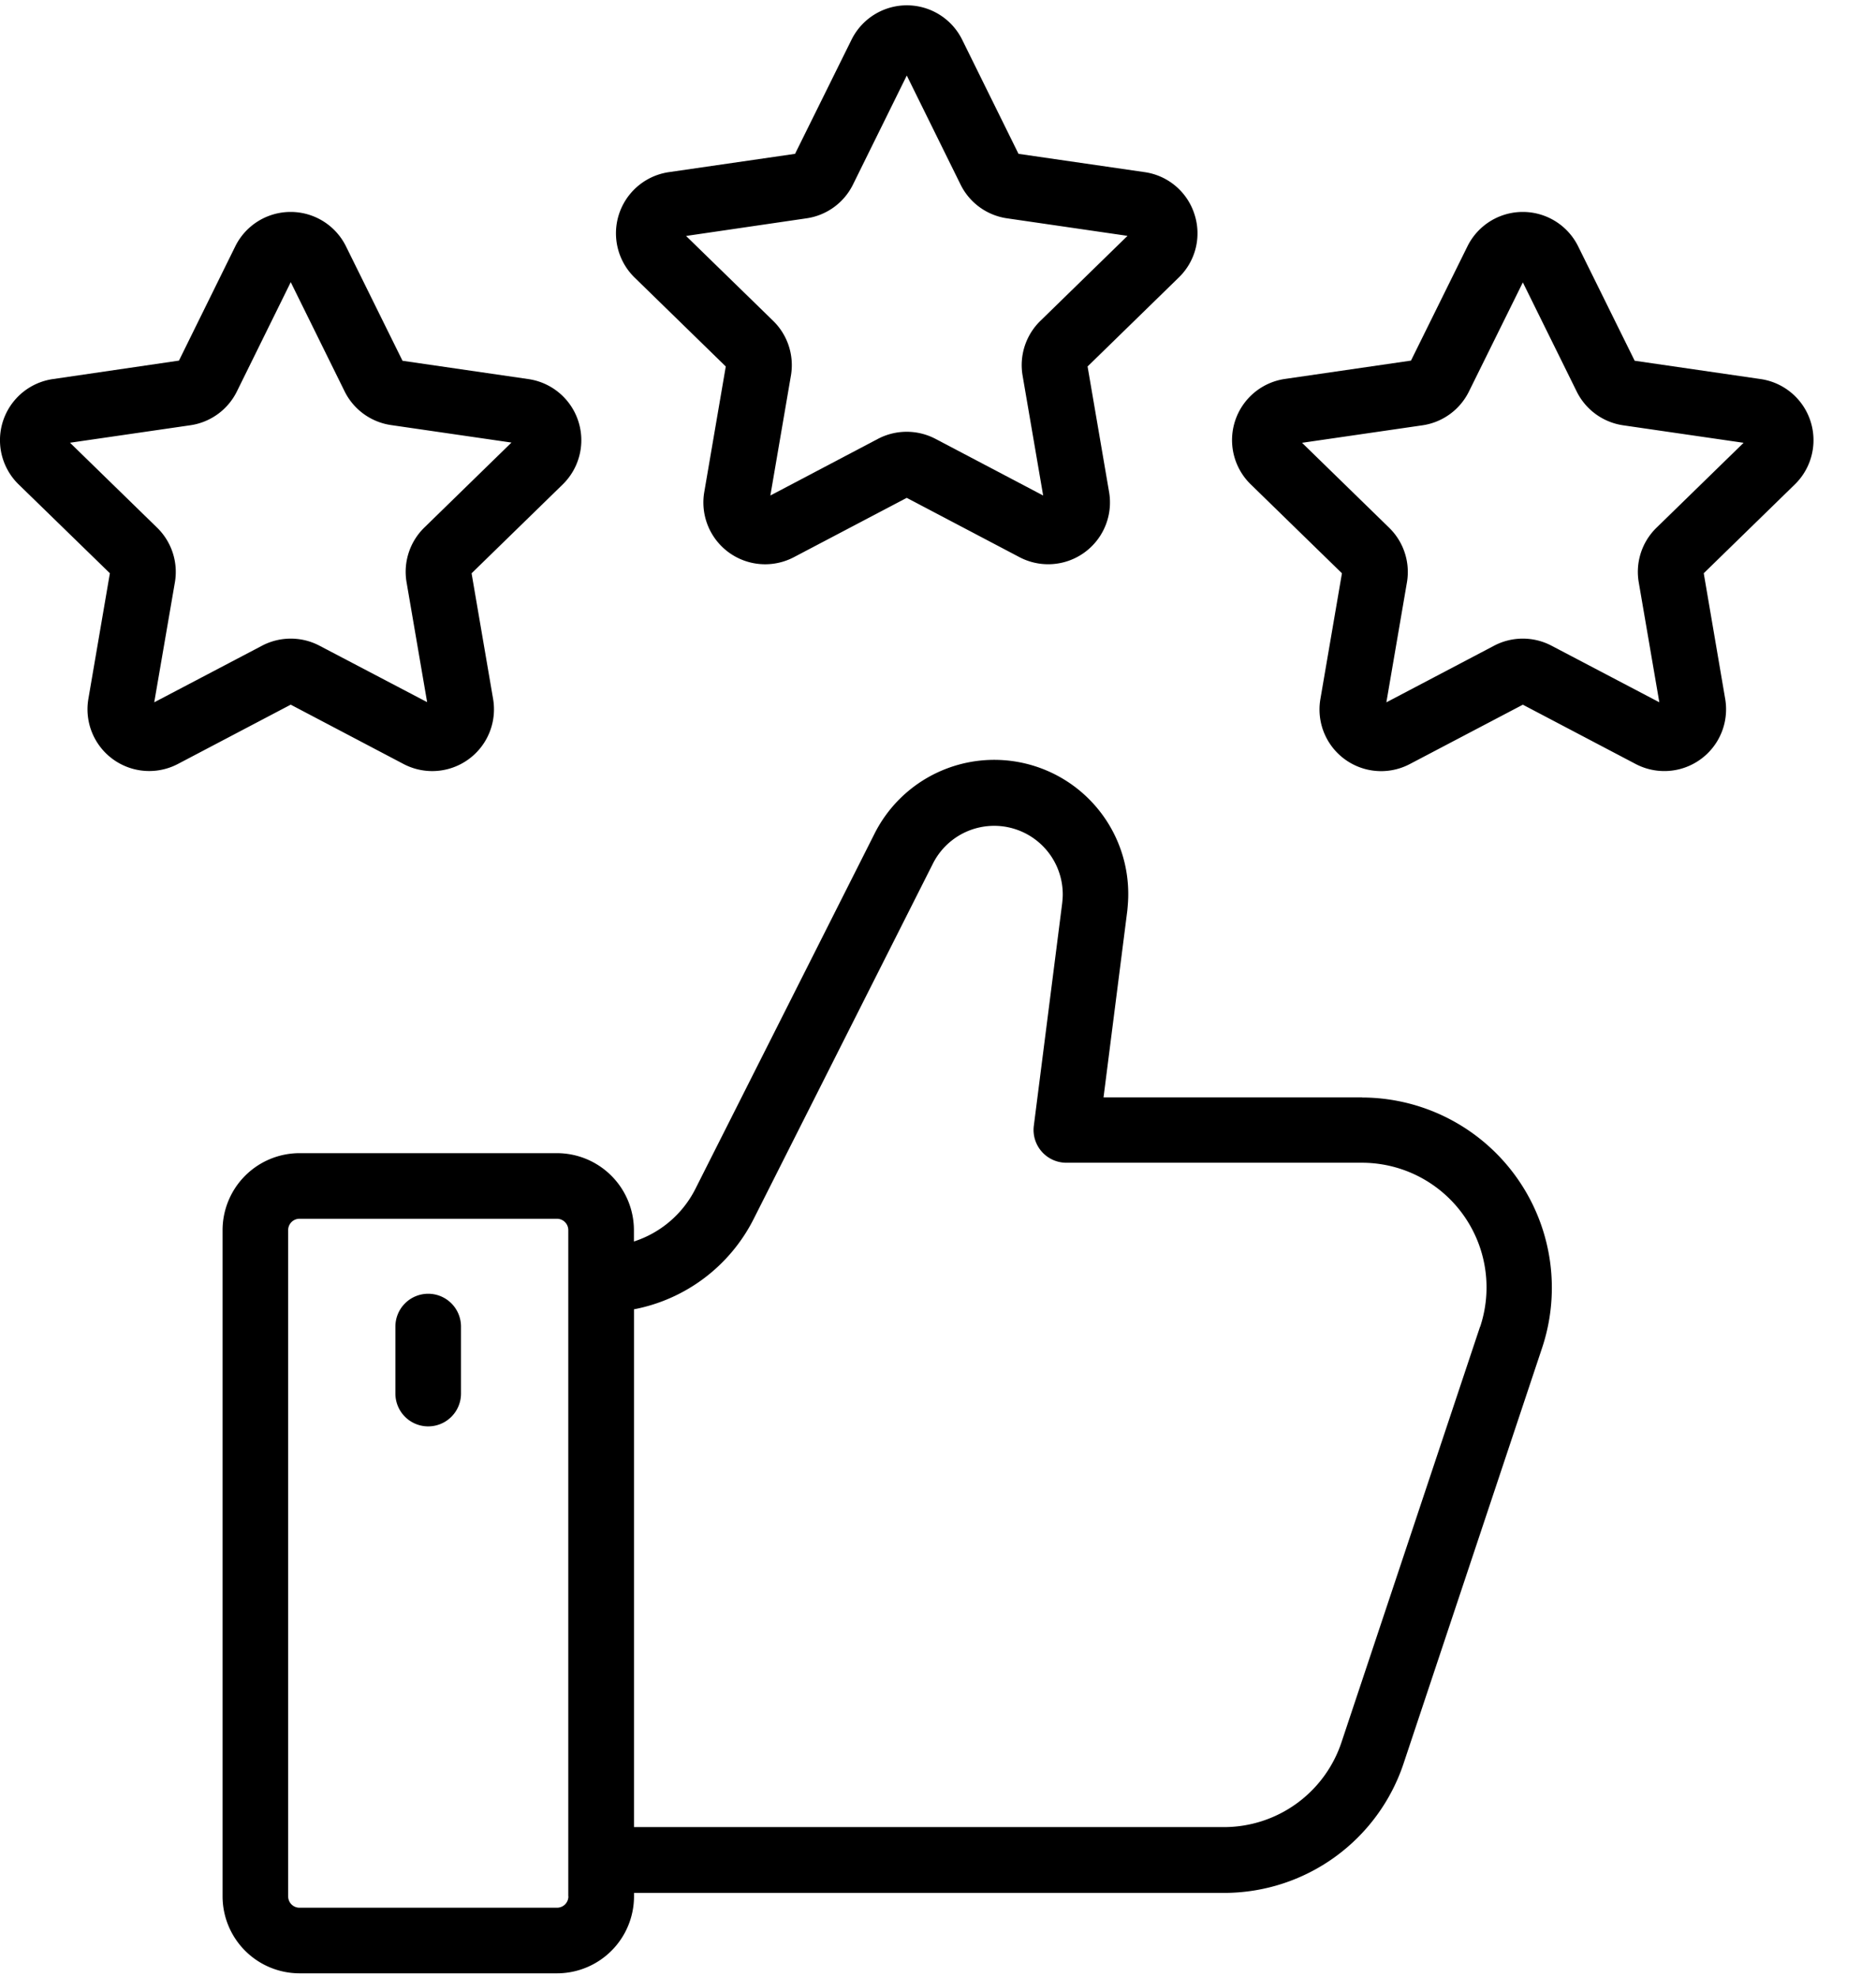 <svg xmlns="http://www.w3.org/2000/svg" xmlns:xlink="http://www.w3.org/1999/xlink" width="56" height="59" viewBox="0 0 56 59"><defs><clipPath id="clip-path"><rect id="Rectangle_50" data-name="Rectangle 50" width="56" height="59" transform="translate(5073 616)" fill="red"></rect></clipPath></defs><g id="Mask_Group_17" data-name="Mask Group 17" transform="translate(-5073 -616)" clip-path="url(#clip-path)"><g id="feedback_11545816" transform="translate(5073 616.154)"><path id="Path_116" data-name="Path 116" d="M45.148,35.083H37.433l.71-5.573c.016-.163.028-.326.028-.475a4,4,0,0,0-7.579-1.812L25.248,37.817a3.132,3.132,0,0,1-1.833,1.566v-.336a2.3,2.3,0,0,0-2.3-2.3H13.431a2.3,2.3,0,0,0-2.295,2.3V58.924a2.3,2.3,0,0,0,2.295,2.3h7.687a2.3,2.3,0,0,0,2.3-2.3v-.1H41.021a5.65,5.65,0,0,0,5.378-3.89l4.128-12.382a5.678,5.678,0,0,0-5.378-7.466ZM21.459,58.928a.339.339,0,0,1-.338.338H13.431a.338.338,0,0,1-.337-.338V39.046a.338.338,0,0,1,.337-.341h7.687a.339.339,0,0,1,.338.338V58.924Zm27.213-17h0L44.541,54.315a3.7,3.7,0,0,1-3.524,2.545h-17.6V41.407a5.072,5.072,0,0,0,3.581-2.713L32.343,28.1a2.047,2.047,0,0,1,3.873.93c0,.091-.011.2-.017.258l-.847,6.645a.979.979,0,0,0,.971,1.1h8.829a3.72,3.72,0,0,1,3.524,4.894Z" transform="translate(-4.492 -2.486)"></path><path id="Path_117" data-name="Path 117" d="M17.385,41.287a.979.979,0,0,0-.979.979v2a.979.979,0,1,0,1.958,0v-2A.979.979,0,0,0,17.385,41.287Z" transform="translate(-4.603 -2.83)"></path><path id="Path_118" data-name="Path 118" d="M40.4,8.239a1.831,1.831,0,0,0-1.488-1.256l-3.764-.546L33.465,3.028a1.842,1.842,0,0,0-3.3,0L28.478,6.437l-3.764.546a1.845,1.845,0,0,0-1.026,3.146l2.722,2.654-.642,3.747a1.844,1.844,0,0,0,2.676,1.944l3.368-1.77,3.365,1.77a1.844,1.844,0,0,0,2.675-1.944l-.642-3.747,2.726-2.659A1.832,1.832,0,0,0,40.4,8.239Zm-4.6,3.184a1.845,1.845,0,0,0-.53,1.631l.614,3.58-3.215-1.691a1.849,1.849,0,0,0-1.716,0l-3.212,1.691.614-3.581a1.847,1.847,0,0,0-.53-1.631l-2.6-2.534,3.592-.526a1.838,1.838,0,0,0,1.39-1.008L31.813,4.1,33.42,7.357a1.838,1.838,0,0,0,1.389,1.005l3.593.523Z" transform="translate(-4.745 -2)"></path><path id="Path_119" data-name="Path 119" d="M57.7,13.292l-3.762-.547L52.252,9.333a1.843,1.843,0,0,0-3.307,0l-1.684,3.408-3.762.547a1.844,1.844,0,0,0-1.023,3.145L45.2,19.088l-.642,3.746a1.84,1.84,0,0,0,2.675,1.944L50.6,23.01l3.366,1.769a1.843,1.843,0,0,0,2.674-1.943L56,19.087l2.722-2.654A1.843,1.843,0,0,0,57.7,13.292Zm-3.11,4.436a1.838,1.838,0,0,0-.53,1.631l.614,3.579L51.457,21.25a1.843,1.843,0,0,0-1.716,0l-3.215,1.69.614-3.58a1.844,1.844,0,0,0-.531-1.631l-2.6-2.535,3.593-.522a1.842,1.842,0,0,0,1.389-1.009L50.6,10.407l1.608,3.257a1.844,1.844,0,0,0,1.388,1.008l3.594.522Z" transform="translate(-5.142 -2.133)"></path><path id="Path_120" data-name="Path 120" d="M16.392,24.779a1.843,1.843,0,0,0,2.675-1.943l-.642-3.747,2.723-2.655a1.844,1.844,0,0,0-1.023-3.141l-3.762-.547L14.677,9.333a1.843,1.843,0,0,0-3.307,0l-1.68,3.408-3.762.551a1.843,1.843,0,0,0-1.023,3.145l2.723,2.65-.642,3.749a1.843,1.843,0,0,0,2.674,1.942l3.366-1.769Zm-7.44-1.84.616-3.577a1.844,1.844,0,0,0-.53-1.635l-2.6-2.535,3.594-.522A1.843,1.843,0,0,0,11.42,13.66L13.027,10.4l1.607,3.257a1.843,1.843,0,0,0,1.388,1.008l3.594.522-2.6,2.535a1.845,1.845,0,0,0-.532,1.633l.614,3.579L13.886,21.25a1.845,1.845,0,0,0-1.717,0Z" transform="translate(-4.348 -2.133)"></path></g></g></svg>
